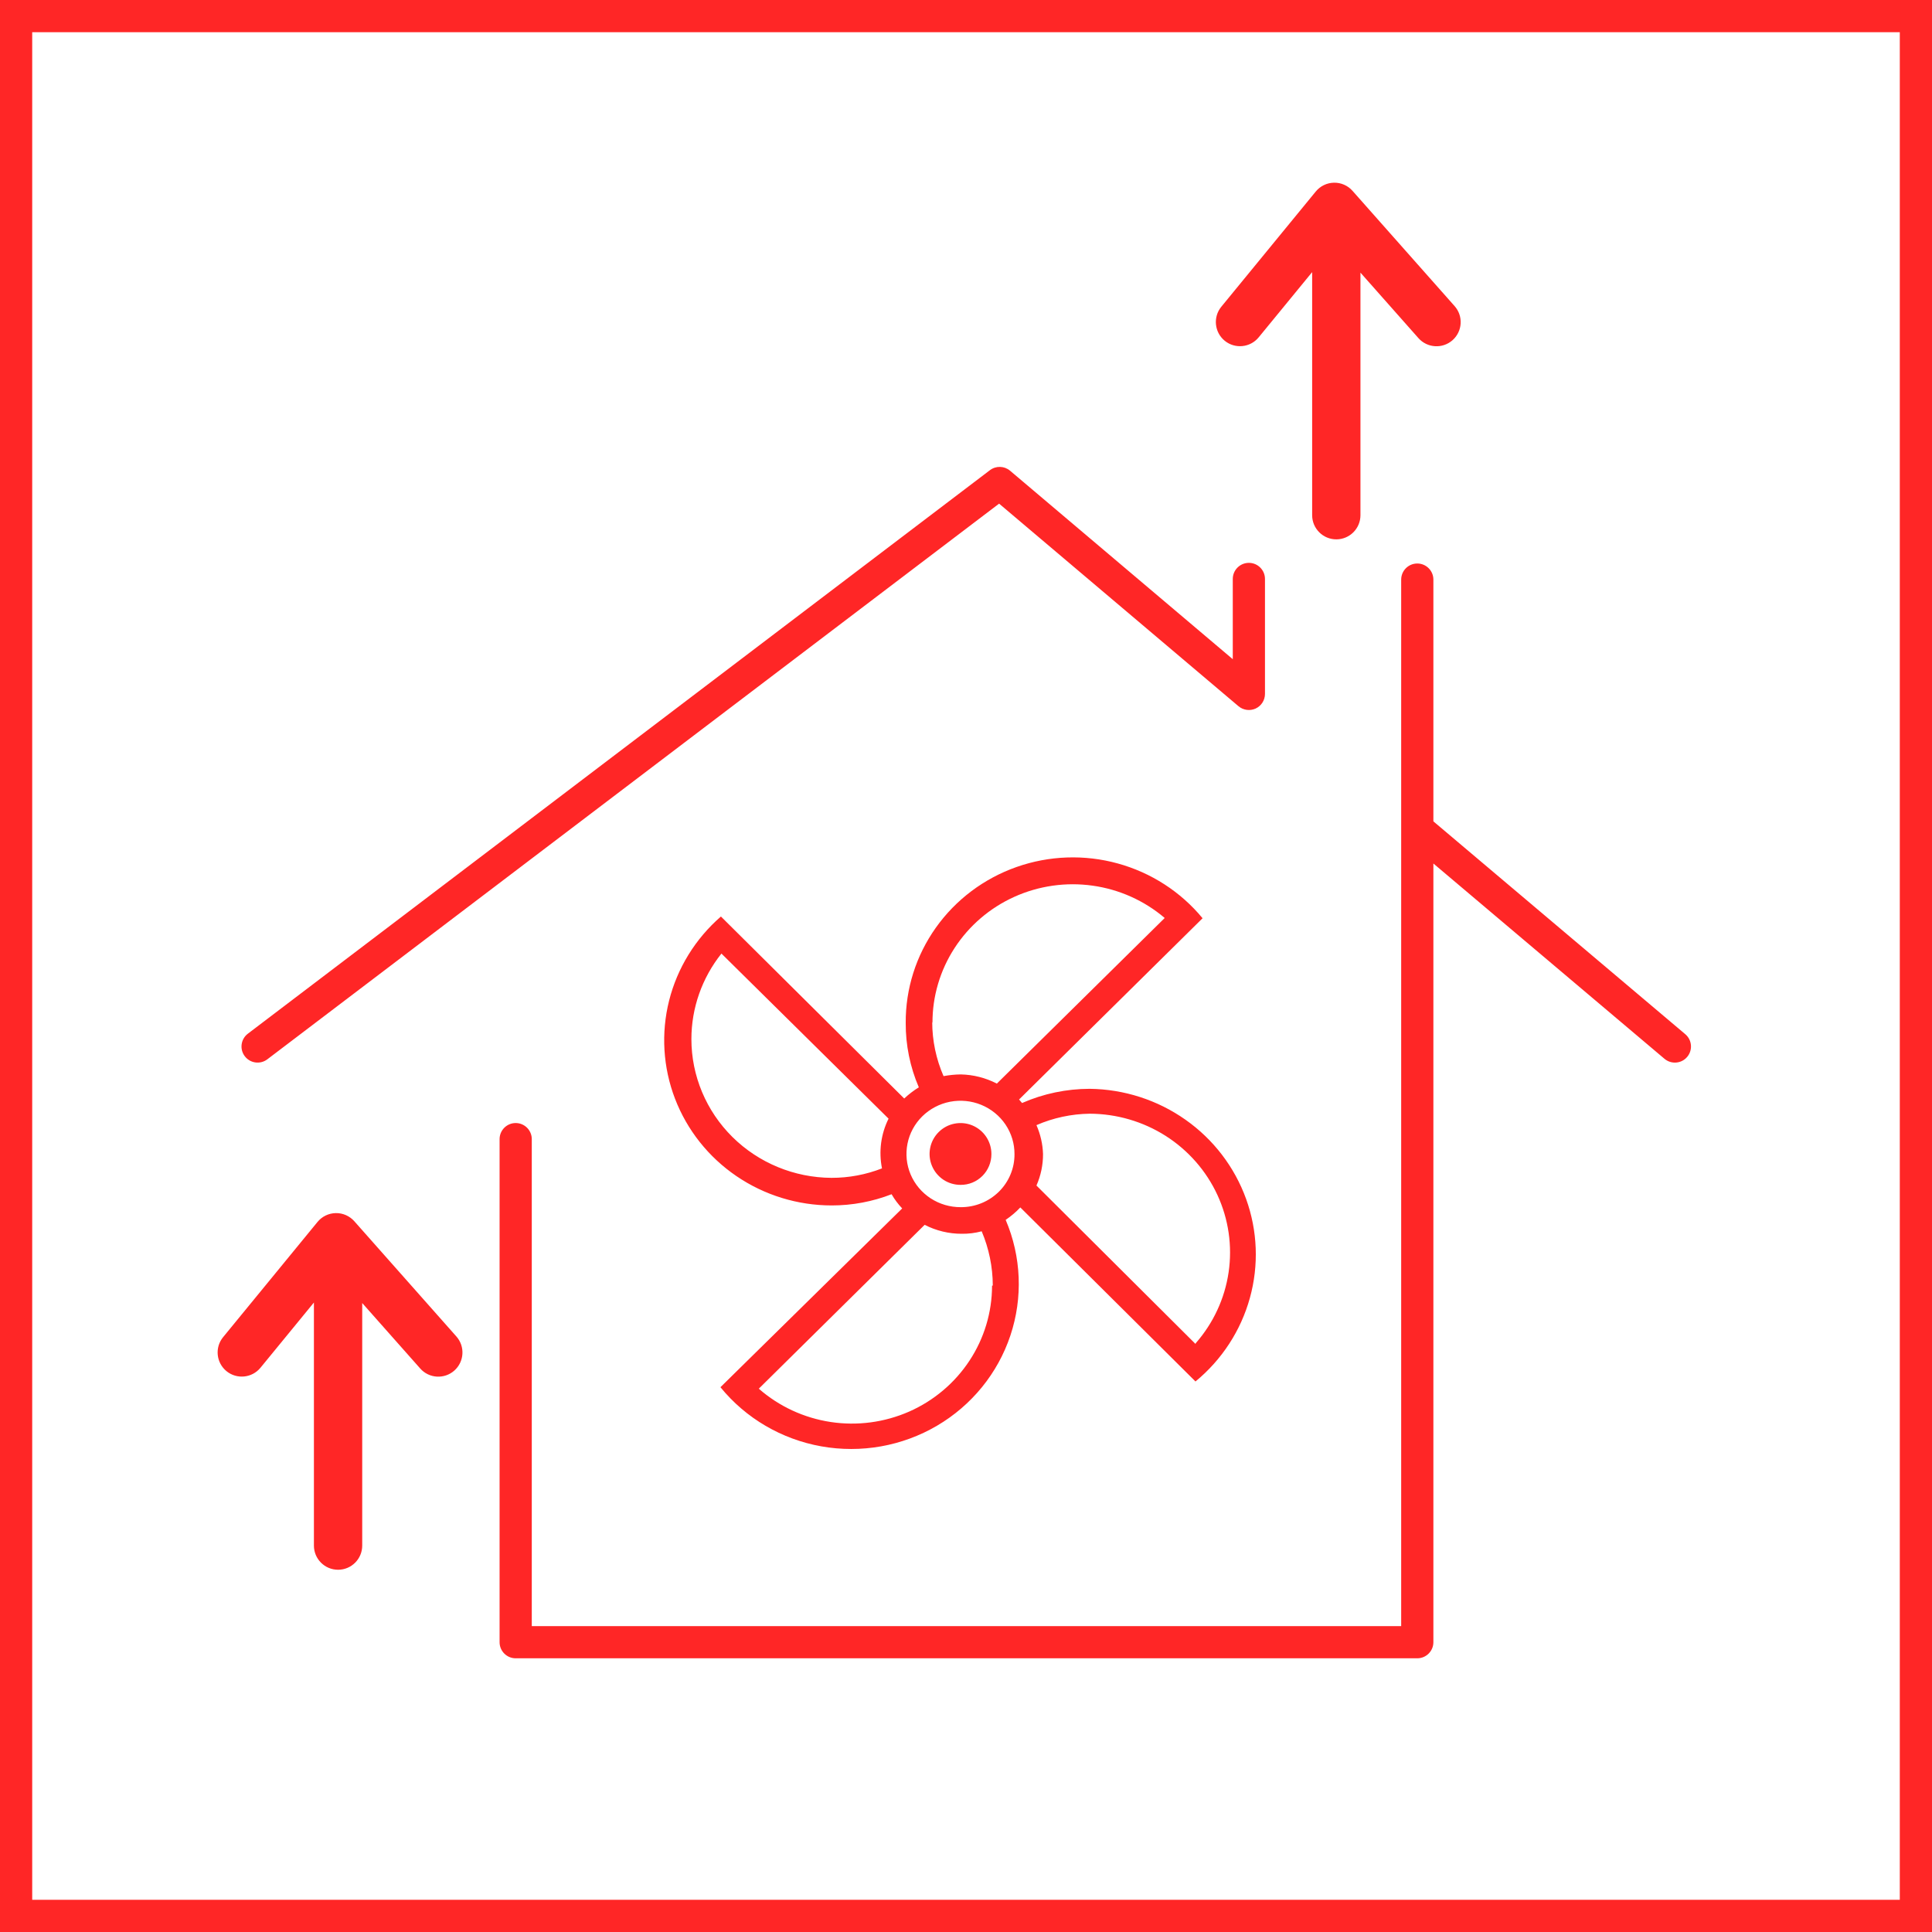 <svg width="60" height="60" viewBox="0 0 60 60" fill="none" xmlns="http://www.w3.org/2000/svg">
<g clip-path="url(#clip0_1079_57)">
<path fill-rule="evenodd" clip-rule="evenodd" d="M0 0H60V60H0V0ZM1 1V59H59V1H1Z" fill="#FF2626"/>
<path fill-rule="evenodd" clip-rule="evenodd" d="M37.929 9.526C37.667 9.846 37.714 10.319 38.034 10.582C38.354 10.844 38.827 10.797 39.089 10.477L40.75 8.451V16C40.75 16.414 41.086 16.75 41.5 16.75C41.914 16.75 42.25 16.414 42.25 16V8.467L44.051 10.501C44.326 10.811 44.8 10.839 45.11 10.565C45.42 10.29 45.449 9.816 45.174 9.506L42.003 5.926C41.858 5.762 41.647 5.669 41.427 5.674C41.208 5.678 41.001 5.778 40.862 5.948L37.929 9.526ZM31.368 14.618C31.189 14.467 30.93 14.46 30.743 14.602L7.698 32.102C7.478 32.269 7.435 32.583 7.602 32.802C7.769 33.022 8.082 33.065 8.302 32.898L31.028 15.641L38.462 21.932C38.611 22.057 38.819 22.085 38.996 22.004C39.172 21.922 39.285 21.745 39.285 21.55V17.98C39.285 17.704 39.061 17.48 38.785 17.48C38.509 17.48 38.285 17.704 38.285 17.98V20.472L31.368 14.618ZM44.015 17.5C44.291 17.5 44.515 17.724 44.515 18V25V25.508L52.338 32.118C52.549 32.296 52.575 32.612 52.397 32.823C52.219 33.034 51.903 33.06 51.692 32.882L44.515 26.817V51C44.515 51.276 44.291 51.5 44.015 51.5H16.015C15.739 51.5 15.515 51.276 15.515 51V35.377C15.515 35.101 15.739 34.877 16.015 34.877C16.291 34.877 16.515 35.101 16.515 35.377V50.5H43.515V25.74V25V18C43.515 17.724 43.739 17.5 44.015 17.5ZM7.033 42.582C6.713 42.319 6.666 41.846 6.929 41.526L9.861 37.948C10 37.778 10.207 37.678 10.427 37.674C10.646 37.669 10.857 37.762 11.003 37.926L14.174 41.506C14.448 41.816 14.419 42.29 14.109 42.565C13.799 42.839 13.325 42.811 13.051 42.501L11.249 40.467V48C11.249 48.414 10.914 48.75 10.499 48.75C10.085 48.75 9.749 48.414 9.749 48V40.451L8.089 42.477C7.826 42.797 7.354 42.844 7.033 42.582ZM33.843 33.814C33.119 33.815 32.403 33.965 31.741 34.255L31.648 34.146L37.347 28.517C36.669 27.695 35.75 27.101 34.715 26.816C33.679 26.53 32.58 26.569 31.568 26.926C30.556 27.283 29.682 27.94 29.065 28.808C28.449 29.675 28.121 30.709 28.128 31.768C28.124 32.455 28.263 33.136 28.535 33.768C28.372 33.868 28.22 33.985 28.081 34.115L22.389 28.463C21.596 29.152 21.035 30.062 20.78 31.073C20.526 32.083 20.589 33.147 20.963 34.121C21.337 35.095 22.002 35.934 22.872 36.526C23.741 37.118 24.773 37.436 25.831 37.436C26.467 37.436 27.097 37.318 27.689 37.088C27.78 37.247 27.891 37.395 28.018 37.529L22.374 43.081C23.159 44.045 24.273 44.698 25.508 44.918C26.744 45.138 28.019 44.911 29.098 44.278C30.177 43.645 30.987 42.649 31.379 41.474C31.771 40.299 31.719 39.024 31.232 37.884C31.398 37.772 31.55 37.643 31.687 37.498L37.127 42.903C37.946 42.229 38.535 41.324 38.816 40.31C39.097 39.296 39.056 38.222 38.698 37.232C38.34 36.242 37.683 35.383 36.815 34.773C35.947 34.161 34.909 33.827 33.843 33.814ZM28.959 31.768C28.956 30.944 29.194 30.137 29.645 29.442C30.096 28.748 30.739 28.196 31.5 27.852C32.26 27.509 33.105 27.388 33.933 27.505C34.762 27.621 35.538 27.97 36.171 28.509L30.958 33.652C30.611 33.473 30.228 33.375 29.837 33.367C29.658 33.369 29.479 33.387 29.303 33.42C29.071 32.889 28.951 32.316 28.951 31.737L28.959 31.768ZM21.472 32.27C21.472 31.307 21.801 30.371 22.405 29.614L27.595 34.741C27.357 35.22 27.286 35.762 27.391 36.285C26.892 36.48 26.36 36.58 25.823 36.579C24.667 36.573 23.56 36.116 22.745 35.309C21.93 34.501 21.472 33.409 21.472 32.27ZM30.809 39.93C30.808 40.756 30.565 41.564 30.108 42.257C29.652 42.95 29.002 43.499 28.237 43.837C27.471 44.174 26.623 44.287 25.795 44.161C24.966 44.035 24.192 43.676 23.565 43.127L28.716 38.038C29.071 38.221 29.467 38.317 29.868 38.316C30.077 38.319 30.285 38.293 30.487 38.239C30.713 38.773 30.83 39.344 30.832 39.922L30.809 39.93ZM29.837 37.49C29.504 37.491 29.179 37.396 28.902 37.215C28.625 37.034 28.408 36.776 28.28 36.473C28.152 36.171 28.119 35.838 28.183 35.517C28.247 35.196 28.407 34.901 28.642 34.669C28.878 34.437 29.177 34.28 29.503 34.216C29.83 34.153 30.168 34.186 30.474 34.312C30.781 34.438 31.043 34.651 31.227 34.924C31.411 35.197 31.508 35.518 31.506 35.845C31.507 36.062 31.465 36.276 31.381 36.476C31.298 36.676 31.175 36.858 31.02 37.011C30.864 37.163 30.68 37.285 30.477 37.367C30.274 37.449 30.056 37.491 29.837 37.49ZM37.127 41.737L32.188 36.818C32.324 36.509 32.394 36.175 32.392 35.837C32.382 35.529 32.312 35.225 32.188 34.942C32.71 34.715 33.273 34.595 33.843 34.587C34.679 34.59 35.498 34.829 36.201 35.276C36.903 35.724 37.461 36.36 37.808 37.111C38.154 37.861 38.275 38.693 38.156 39.509C38.037 40.325 37.682 41.09 37.135 41.714L37.127 41.737ZM29.298 36.638C29.457 36.743 29.643 36.798 29.833 36.797C29.959 36.798 30.083 36.774 30.2 36.726C30.316 36.678 30.421 36.608 30.51 36.519C30.599 36.43 30.669 36.325 30.717 36.208C30.765 36.092 30.789 35.968 30.789 35.842C30.79 35.652 30.734 35.465 30.629 35.307C30.524 35.148 30.374 35.025 30.198 34.951C30.023 34.878 29.829 34.859 29.643 34.896C29.456 34.932 29.285 35.024 29.15 35.159C29.015 35.293 28.924 35.465 28.887 35.651C28.85 35.838 28.869 36.031 28.943 36.207C29.016 36.383 29.14 36.532 29.298 36.638Z" fill="#FF2626"/>
</g>
<defs>
<clipPath id="clip0_1079_57">
<rect width="60" height="60" fill="white"/>
</clipPath>
</defs>
</svg>
